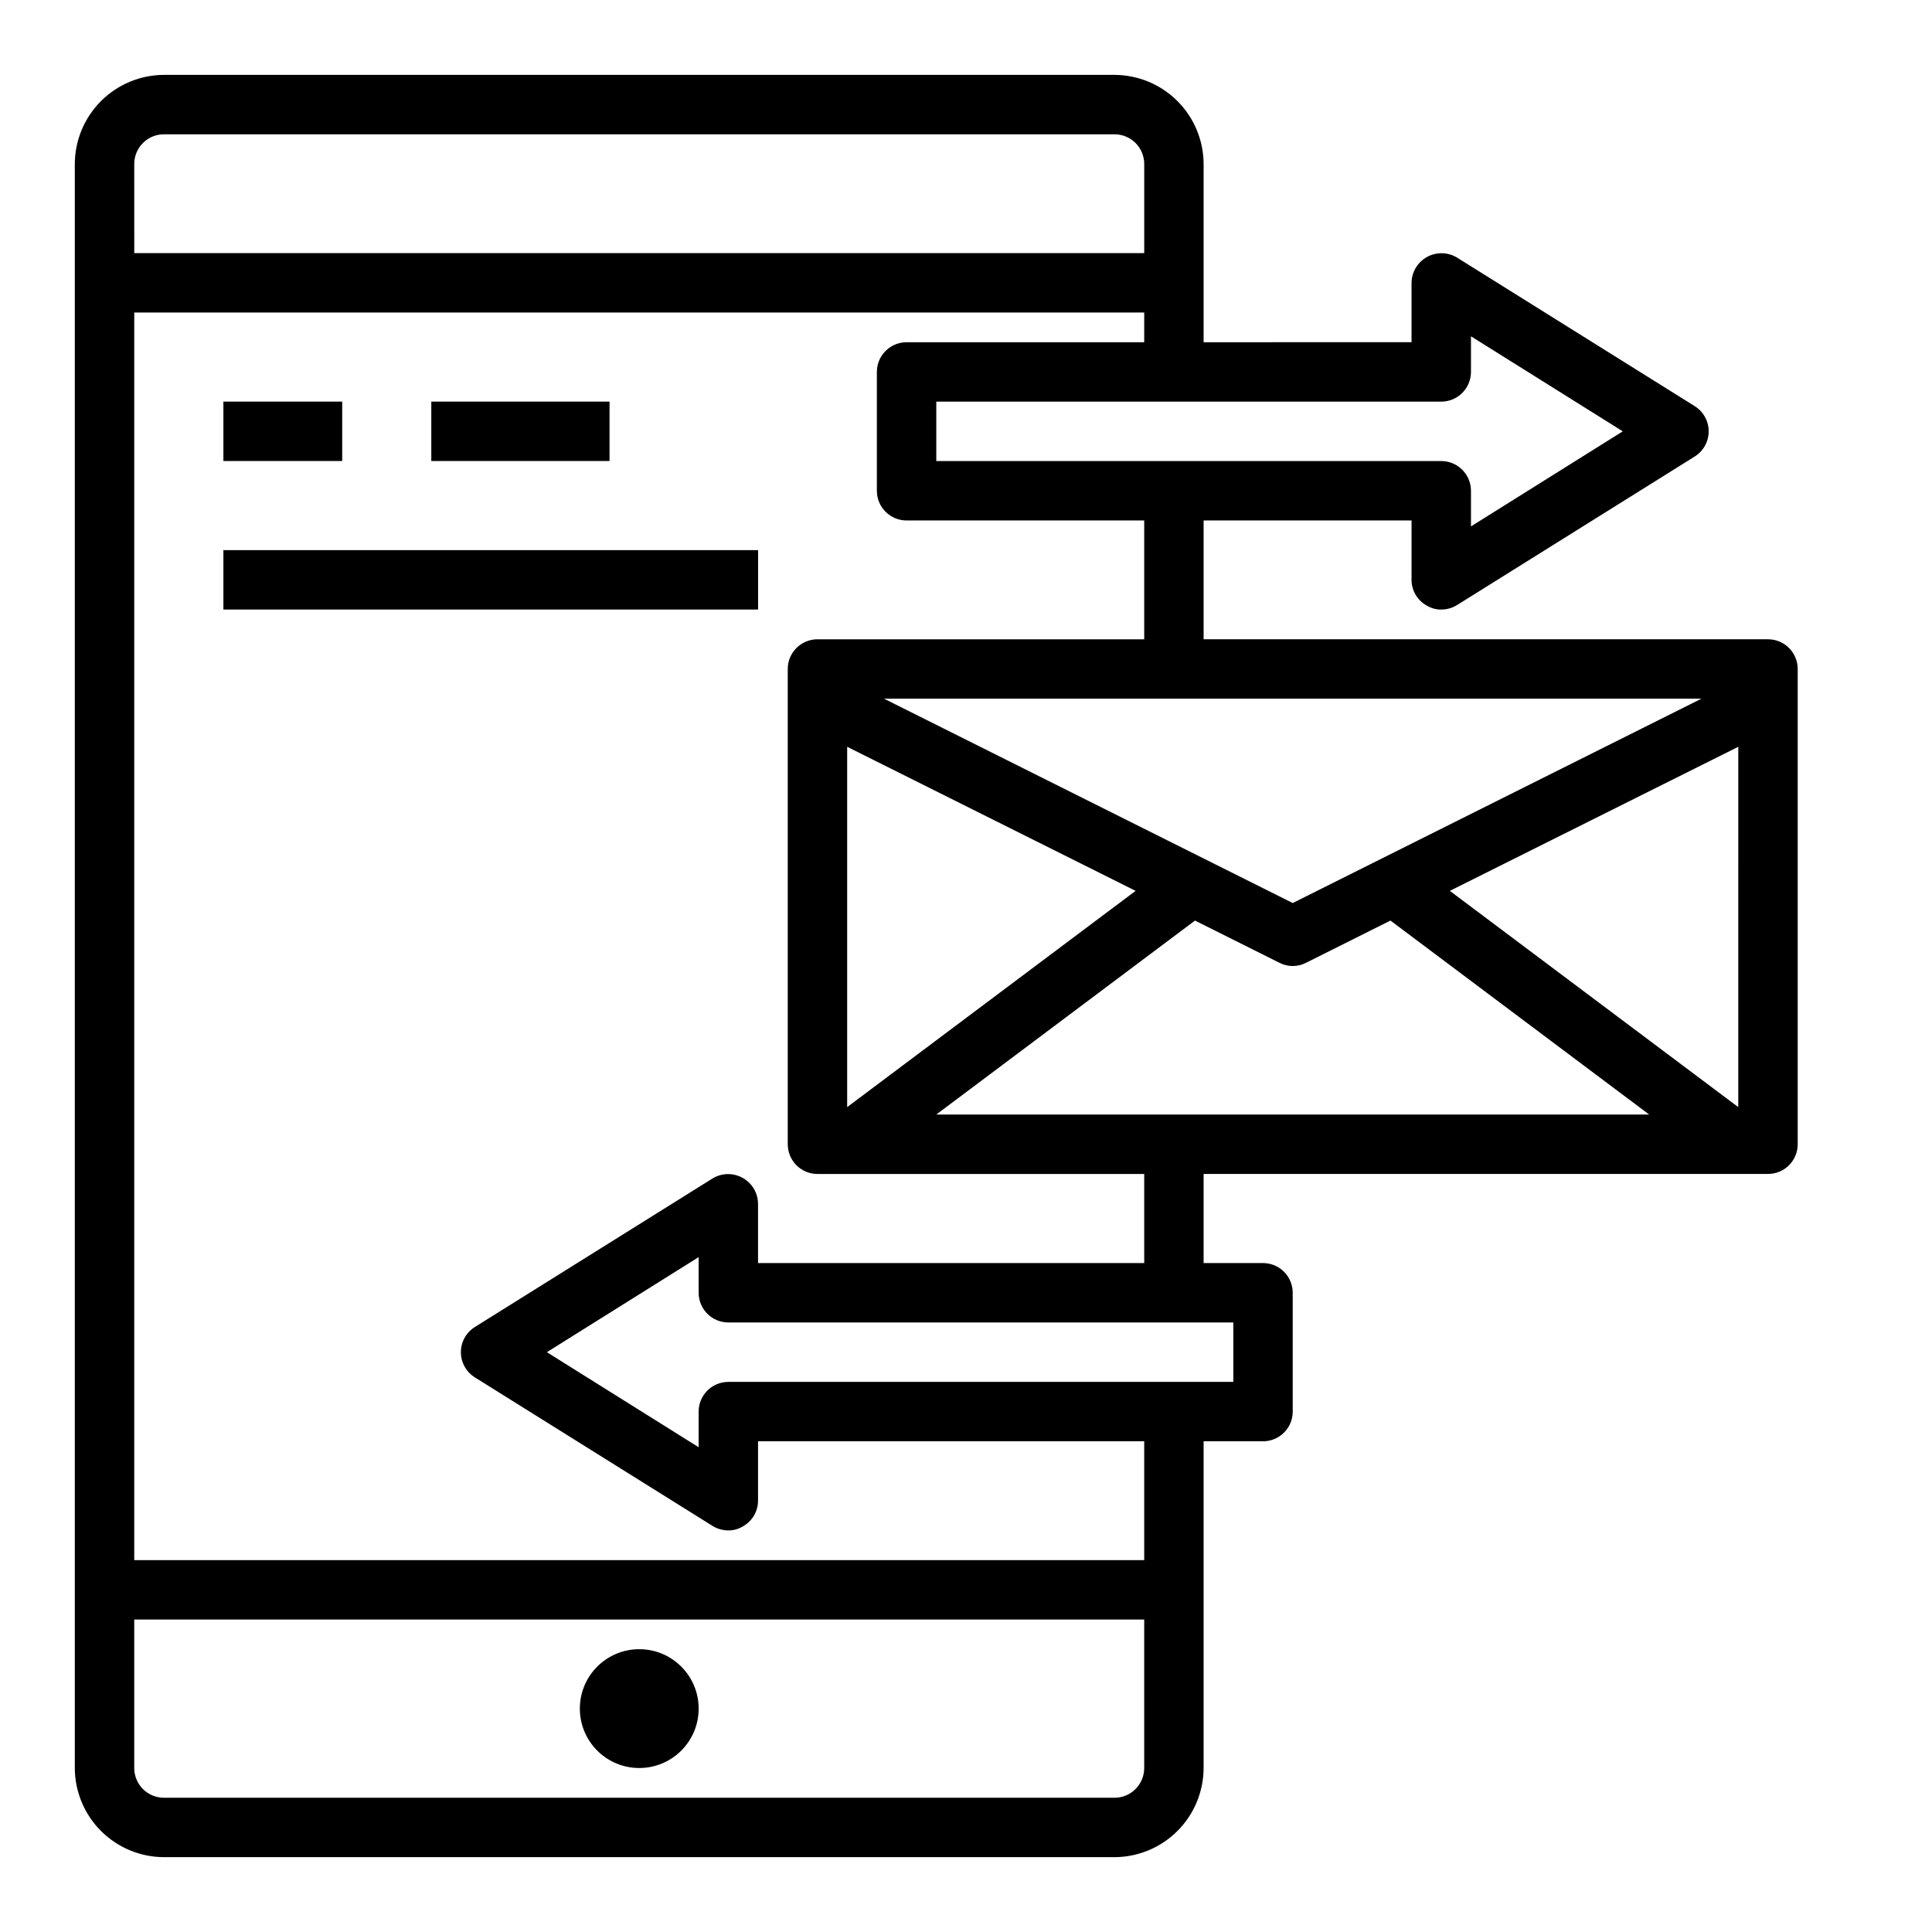 <?xml version="1.0" encoding="UTF-8"?>
<!-- The Best Svg Icon site in the world: iconSvg.co, Visit us! https://iconsvg.co -->
<svg fill="#000000" width="800px" height="800px" version="1.1" viewBox="144 144 512 512" xmlns="http://www.w3.org/2000/svg">
 <g>
  <path d="m329.15 596.8c0 8.695-7.047 15.742-15.742 15.742s-15.742-7.047-15.742-15.742c0-8.695 7.047-15.746 15.742-15.746s15.742 7.051 15.742 15.746"/>
  <path d="m203.2 250.43h31.488v15.742h-31.488z"/>
  <path d="m258.3 250.43h47.23v15.742h-47.23z"/>
  <path d="m203.2 289.79h141.7v15.742h-141.7z"/>
  <path d="m612.54 313.41h-149.57v-31.488h55.105v15.742l-0.004 0.004c0.004 2.859 1.574 5.488 4.094 6.848 1.141 0.684 2.449 1.039 3.777 1.023 1.477-0.004 2.918-0.41 4.176-1.184l62.977-39.359h-0.004c2.316-1.434 3.727-3.965 3.727-6.691 0-2.723-1.41-5.254-3.727-6.691l-62.977-39.359h0.004c-2.438-1.473-5.477-1.531-7.965-0.148-2.488 1.383-4.047 3.992-4.082 6.84v15.742l-55.102 0.004v-47.234c-0.02-6.258-2.516-12.254-6.941-16.676-4.422-4.426-10.418-6.922-16.676-6.941h-251.91c-6.258 0.02-12.254 2.516-16.676 6.941-4.426 4.422-6.922 10.418-6.941 16.676v425.09c0.02 6.258 2.516 12.254 6.941 16.68 4.422 4.422 10.418 6.918 16.676 6.938h251.91c6.258-0.02 12.254-2.516 16.676-6.938 4.426-4.426 6.922-10.422 6.941-16.68v-86.594h15.742c2.086 0 4.09-0.828 5.566-2.305 1.477-1.477 2.305-3.477 2.305-5.566v-31.488c0-2.086-0.828-4.09-2.305-5.566-1.477-1.477-3.481-2.305-5.566-2.305h-15.742v-23.617h149.57c2.09 0 4.09-0.828 5.566-2.305s2.305-3.477 2.305-5.566v-125.95c0-2.086-0.828-4.09-2.305-5.566-1.477-1.477-3.477-2.305-5.566-2.305zm-17.633 15.742-108.32 54.16-108.32-54.16zm-149.96 50.934-76.438 57.309v-95.488zm81-129.65c2.09 0 4.09-0.828 5.566-2.305s2.309-3.481 2.309-5.566v-9.445l40.227 25.188-40.227 25.191v-9.445c0-2.09-0.832-4.09-2.309-5.566-1.477-1.477-3.477-2.305-5.566-2.305h-133.82v-15.746zm-346.37-62.977c0-4.348 3.523-7.871 7.871-7.871h251.91c2.086 0 4.09 0.828 5.566 2.305 1.477 1.477 2.305 3.481 2.305 5.566v23.617h-267.65zm267.65 425.09c0 2.09-0.828 4.09-2.305 5.566-1.477 1.477-3.481 2.305-5.566 2.305h-251.91c-4.348 0-7.871-3.523-7.871-7.871v-39.359h267.65zm0-55.105h-267.65v-330.62h267.65v7.871l-62.977 0.004c-4.348 0-7.871 3.523-7.871 7.871v31.488c0 2.086 0.828 4.09 2.305 5.566 1.477 1.477 3.481 2.305 5.566 2.305h62.977v31.488h-86.594c-4.348 0-7.871 3.523-7.871 7.871v125.95c0 2.09 0.832 4.09 2.305 5.566 1.477 1.477 3.481 2.305 5.566 2.305h86.594v23.617h-102.34v-15.742c-0.035-2.848-1.594-5.461-4.082-6.84-2.488-1.383-5.527-1.328-7.961 0.148l-62.977 39.359c-2.316 1.434-3.727 3.965-3.727 6.691 0 2.723 1.41 5.254 3.727 6.691l62.977 39.359c1.254 0.77 2.699 1.18 4.172 1.18 1.328 0.016 2.637-0.34 3.777-1.023 2.519-1.359 4.09-3.988 4.094-6.848v-15.746h102.34zm23.617-62.977v15.742l-133.82 0.004c-4.348 0-7.875 3.523-7.875 7.871v9.445l-40.223-25.188 40.223-25.191v9.445c0 2.09 0.832 4.09 2.309 5.566 1.477 1.477 3.477 2.305 5.566 2.305zm-78.723-55.102 68.566-51.406 22.355 11.18c2.223 1.156 4.867 1.156 7.086 0l22.355-11.18 68.566 51.406zm212.54-1.969-76.438-57.309 76.441-38.18z"/>
 </g>
</svg>